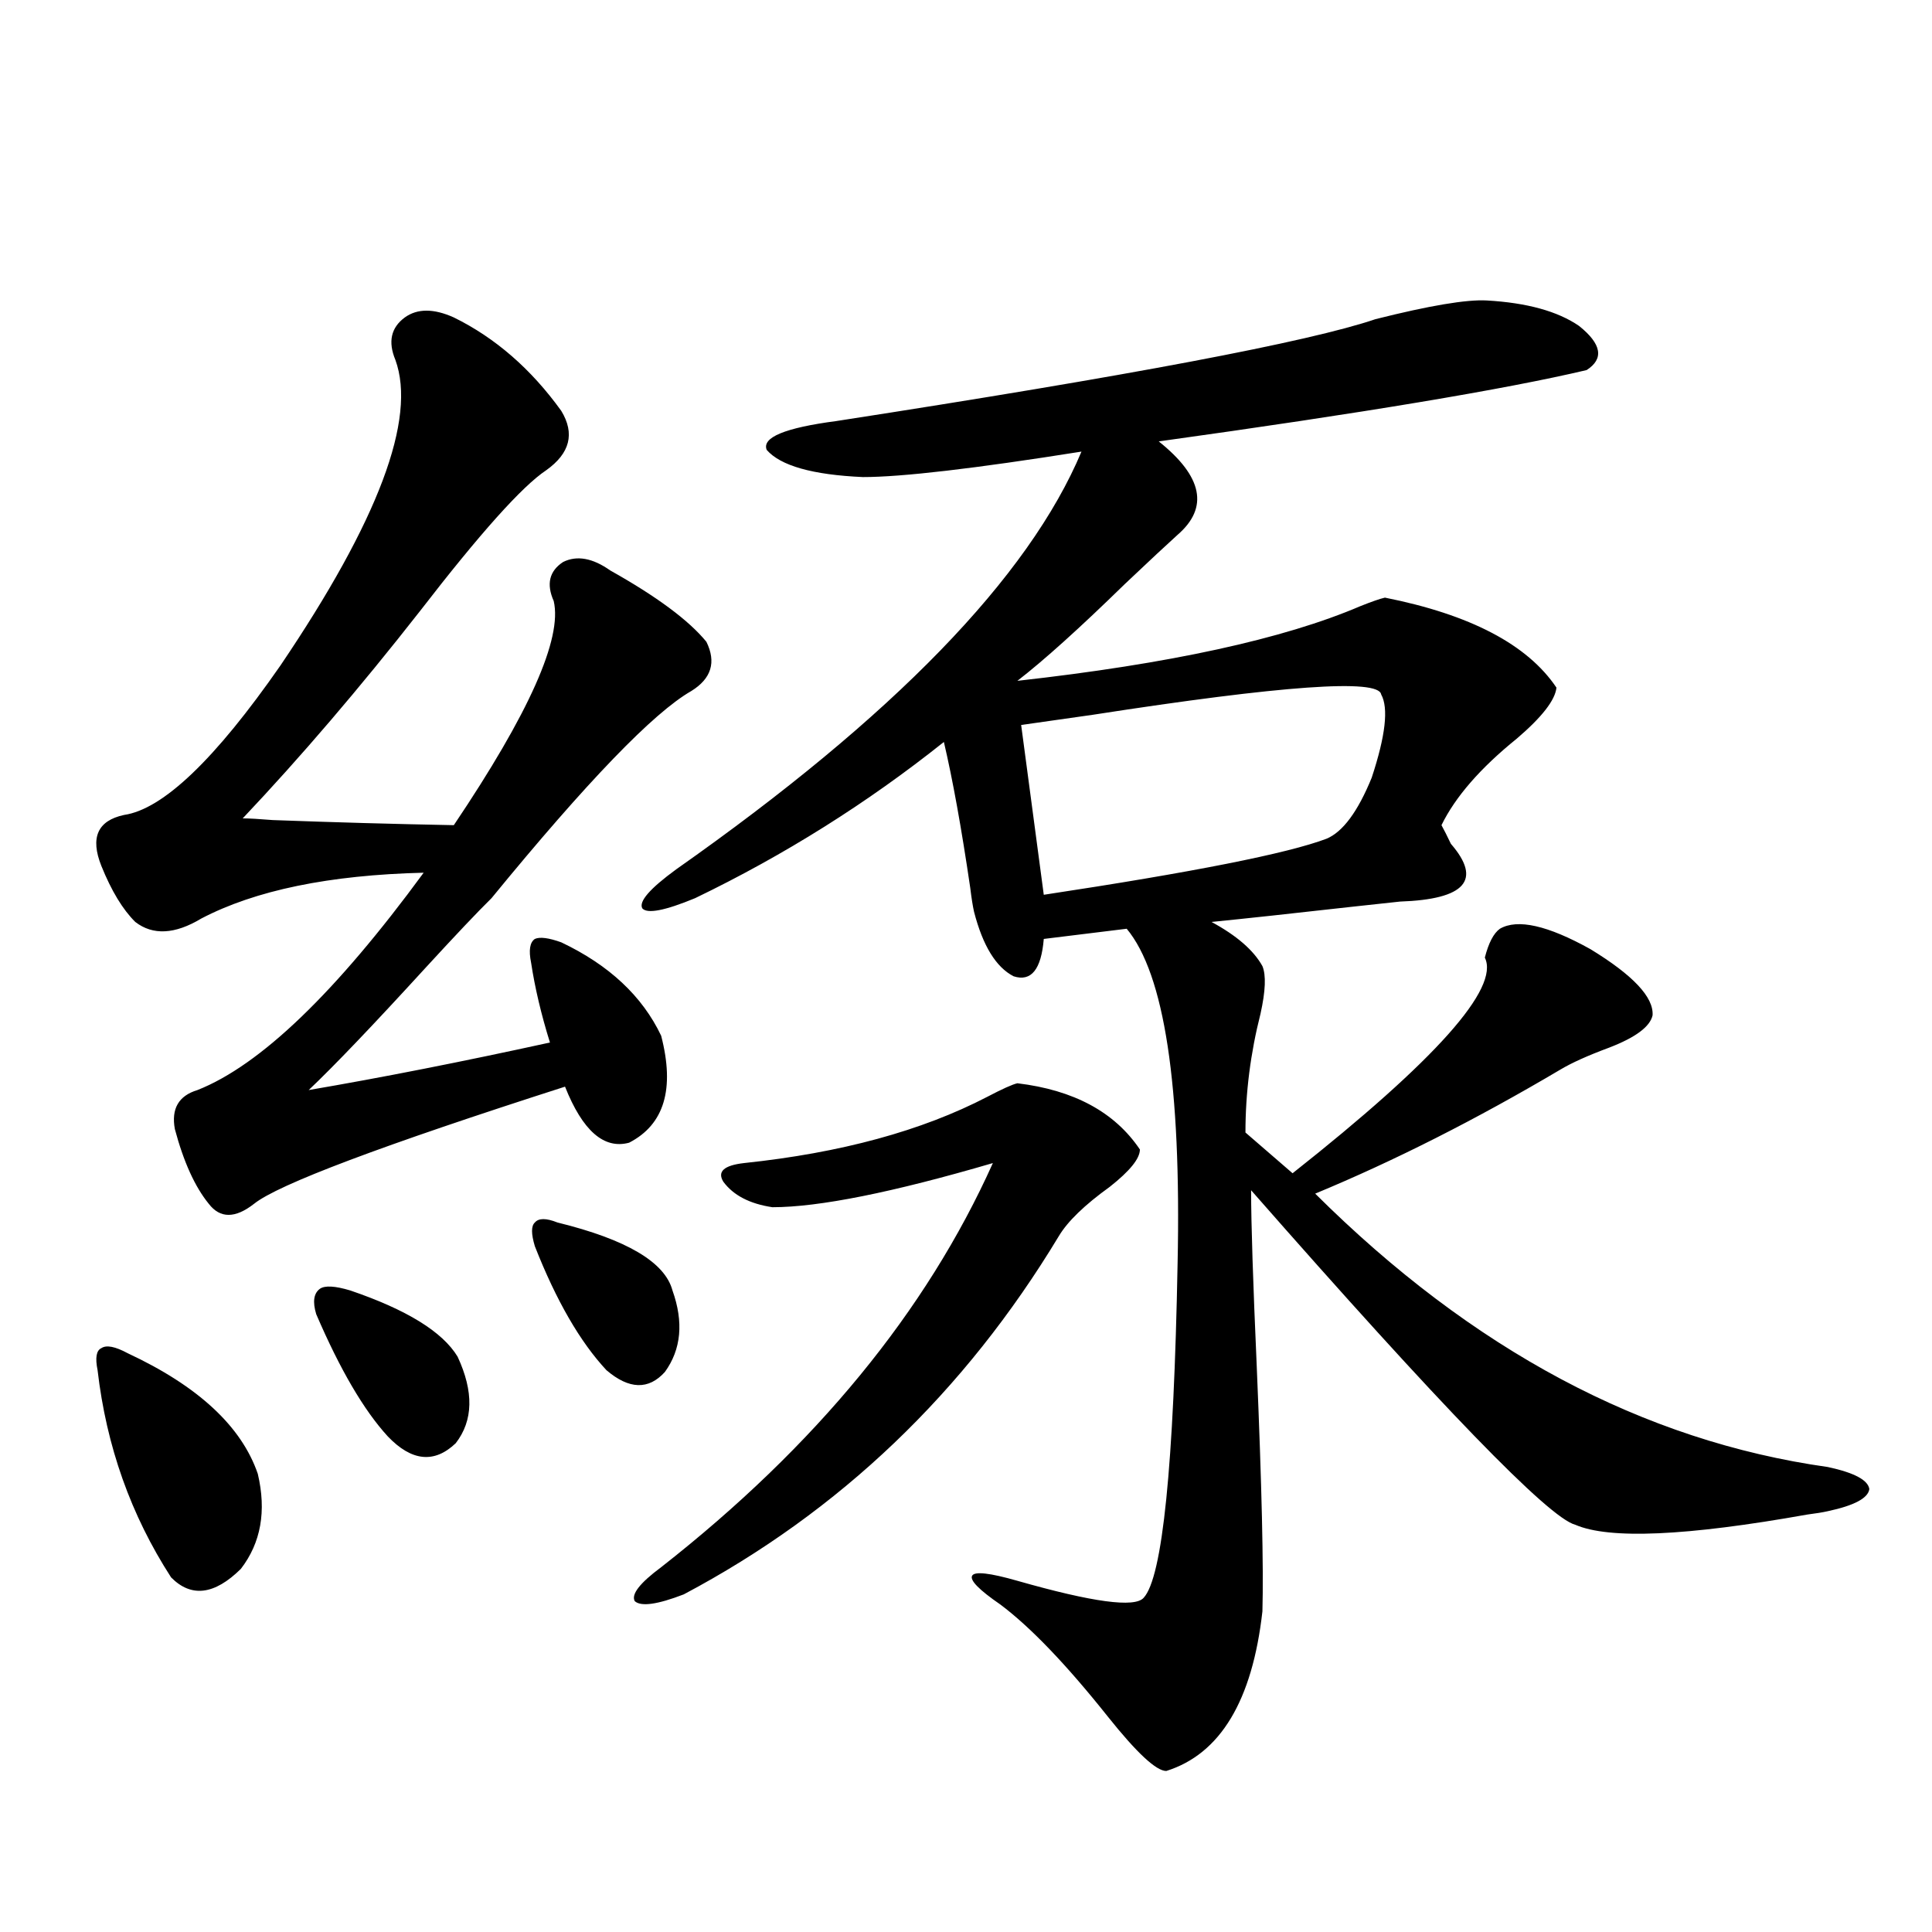 <?xml version="1.0" encoding="utf-8"?>
<!-- Generator: Adobe Illustrator 16.0.0, SVG Export Plug-In . SVG Version: 6.00 Build 0)  -->
<!DOCTYPE svg PUBLIC "-//W3C//DTD SVG 1.1//EN" "http://www.w3.org/Graphics/SVG/1.1/DTD/svg11.dtd">
<svg version="1.1" id="图层_1" xmlns="http://www.w3.org/2000/svg" xmlns:xlink="http://www.w3.org/1999/xlink" x="0px" y="0px"
	 width="1000px" height="1000px" viewBox="0 0 1000 1000" enable-background="new 0 0 1000 1000" xml:space="preserve">
<path d="M234.896,164.309c21.463,10.547,39.999,26.67,55.608,48.34c7.149,11.729,4.543,21.973-7.805,30.762
	c-12.362,8.213-34.146,32.52-65.364,72.949c-31.219,39.854-61.797,75.586-91.705,107.227c3.247,0,8.445,0.303,15.609,0.879
	c31.859,1.182,63.078,2.061,93.656,2.637c39.023-58.008,56.249-96.68,51.706-116.016c-3.902-8.789-2.286-15.518,4.878-20.215
	c7.149-3.516,15.274-2.046,24.39,4.395c24.055,13.486,40.64,25.791,49.755,36.914c5.198,10.547,2.592,19.048-7.805,25.488
	c-19.512,11.138-53.992,46.885-103.412,107.227c-7.164,7.031-18.536,19.048-34.146,36.035
	c-27.316,29.883-47.483,50.977-60.486,63.281c37.713-6.44,79.343-14.639,124.875-24.609c-4.558-14.639-7.805-28.413-9.756-41.309
	c-1.311-6.44-0.655-10.547,1.951-12.305c2.592-1.167,7.149-0.576,13.658,1.758c24.71,11.729,41.95,27.837,51.706,48.34
	c7.149,27.549,1.616,46.006-16.585,55.371c-13.018,3.516-24.069-6.152-33.17-29.004c-94.967,30.474-148.624,50.688-160.972,60.645
	c-9.756,7.622-17.561,7.622-23.414,0c-7.164-8.789-13.018-21.67-17.561-38.672c-1.951-10.547,1.951-17.275,11.707-20.215
	c32.515-12.881,71.538-50.386,117.07-112.5c-48.779,1.182-87.162,9.092-115.119,23.73c-13.658,8.213-25.045,8.789-34.146,1.758
	c-6.509-6.44-12.362-16.108-17.561-29.004c-5.854-14.639-1.951-23.428,11.707-26.367c20.152-2.925,47.148-28.701,80.974-77.344
	c50.73-74.995,70.563-127.729,59.511-158.203c-3.902-9.365-2.286-16.699,4.878-21.973
	C216.025,159.626,224.485,159.626,234.896,164.309z M66.12,700.441c36.417,17.002,58.855,37.793,67.315,62.402
	c4.543,19.336,1.616,35.747-8.78,49.219c-13.658,13.486-25.7,14.941-36.097,4.395C67.736,784.24,55.054,748.493,50.511,709.23
	c-1.311-6.44-0.655-10.244,1.951-11.426C55.054,696.047,59.611,696.926,66.12,700.441z M181.239,667.922
	c29.268,9.971,47.804,21.396,55.608,34.277c8.445,18.169,8.125,33.11-0.976,44.824c-11.066,10.547-22.773,9.38-35.121-3.516
	c-12.362-13.472-24.725-34.565-37.072-63.281c-1.951-6.44-1.311-10.835,1.951-13.184
	C168.222,665.285,173.435,665.588,181.239,667.922z M288.554,632.766c35.762,8.789,55.608,20.518,59.511,35.156
	c5.854,16.411,4.543,30.474-3.902,42.188c-8.46,9.38-18.536,9.092-30.243-0.879c-13.658-14.639-26.021-36.035-37.072-64.16
	c-1.951-6.44-1.951-10.547,0-12.305C278.798,630.432,282.7,630.432,288.554,632.766z M526.597,560.695
	c29.268,3.516,50.396,14.941,63.413,34.277c0,4.697-5.213,11.138-15.609,19.336c-13.018,9.38-21.798,17.881-26.341,25.488
	c-48.779,80.859-113.503,142.686-194.142,185.449c-13.658,5.273-22.118,6.441-25.365,3.516c-1.951-3.516,2.592-9.365,13.658-17.578
	c79.998-62.69,137.223-132.412,171.703-209.18c-52.041,15.244-90.089,22.852-114.144,22.852
	c-11.707-1.758-20.167-6.152-25.365-13.184c-3.262-5.273,0.32-8.486,10.731-9.668c50.075-5.273,92.025-16.699,125.851-34.277
	C518.792,563.635,523.99,561.286,526.597,560.695z M769.518,155.52c20.808,1.182,36.737,5.576,47.804,13.184
	c11.707,9.38,13.003,17.002,3.902,22.852c-42.285,9.971-116.095,22.275-221.458,36.914c22.759,18.169,26.006,34.277,9.756,48.34
	c-5.213,4.697-14.313,13.184-27.316,25.488c-23.414,22.852-41.95,39.551-55.608,50.098c78.688-8.789,137.878-21.67,177.557-38.672
	c5.854-2.334,10.076-3.804,12.683-4.395c44.222,8.789,73.81,24.321,88.778,46.582c-0.655,6.455-7.484,15.244-20.487,26.367
	c-18.871,15.244-31.874,30.186-39.023,44.824c1.296,2.349,2.927,5.576,4.878,9.668c16.25,18.76,7.47,28.716-26.341,29.883
	c-5.213,0.591-13.338,1.47-24.39,2.637c-31.219,3.516-55.608,6.152-73.169,7.91c13.003,7.031,21.783,14.653,26.341,22.852
	c1.951,4.697,1.616,12.896-0.976,24.609c-5.213,20.518-7.805,41.021-7.805,61.523l24.39,21.094
	c74.145-58.584,107.314-95.801,99.51-111.621c1.951-7.607,4.543-12.593,7.805-14.941c9.101-5.273,24.71-1.758,46.828,10.547
	c22.104,13.486,32.835,24.912,32.194,34.277c-1.311,5.864-8.78,11.426-22.438,16.699c-11.066,4.106-19.512,7.91-25.365,11.426
	c-43.581,25.791-85.852,47.173-126.826,64.16c81.294,80.859,169.752,128.032,265.359,141.504
	c13.658,2.939,20.808,6.743,21.463,11.426c-0.655,4.697-7.805,8.501-21.463,11.426c-2.606,0.591-6.188,1.182-10.731,1.758
	c-62.438,11.138-102.437,12.896-119.997,5.273c-13.658-3.516-69.602-61.221-167.801-173.145c0,17.002,0.976,47.461,2.927,91.406
	c2.592,61.523,3.567,103.711,2.927,126.563c-5.213,46.28-21.798,73.828-49.755,82.617c-5.213,0-15.289-9.379-30.243-28.125
	c-21.463-26.957-39.999-46.293-55.608-58.008c-11.066-7.607-15.944-12.593-14.634-14.941c1.296-2.334,9.101-1.455,23.414,2.637
	c39.023,11.124,60.807,14.063,65.364,8.789c9.756-10.547,15.609-68.252,17.561-173.145c1.951-91.982-6.829-149.702-26.341-173.145
	c-4.558,0.591-11.707,1.47-21.463,2.637c-9.756,1.182-16.92,2.061-21.463,2.637c-1.311,15.82-6.509,22.275-15.609,19.336
	c-9.115-4.683-15.944-15.82-20.487-33.398c-0.655-2.925-1.311-7.031-1.951-12.305c-4.558-31.05-9.115-56.25-13.658-75.586
	c-39.679,31.641-82.604,58.599-128.777,80.859c-15.609,6.455-24.725,8.213-27.316,5.273c-1.951-3.516,3.902-10.244,17.561-20.215
	c112.513-79.102,182.435-151.172,209.751-216.211c-55.288,8.789-93.016,13.184-113.168,13.184
	c-26.021-1.167-42.605-5.85-49.755-14.063c-2.606-6.44,9.421-11.426,36.097-14.941c151.536-23.428,244.537-41.006,279.018-52.734
	C739.915,158.156,759.106,154.943,769.518,155.52z M528.548,375.246l11.707,87.891c77.392-11.714,126.171-21.382,146.338-29.004
	c8.445-3.516,16.25-14.063,23.414-31.641c7.149-21.67,8.78-36.035,4.878-43.066c-1.311-8.198-51.065-4.683-149.265,10.547
	C549.355,372.321,536.993,374.079,528.548,375.246z"/>
</svg>
